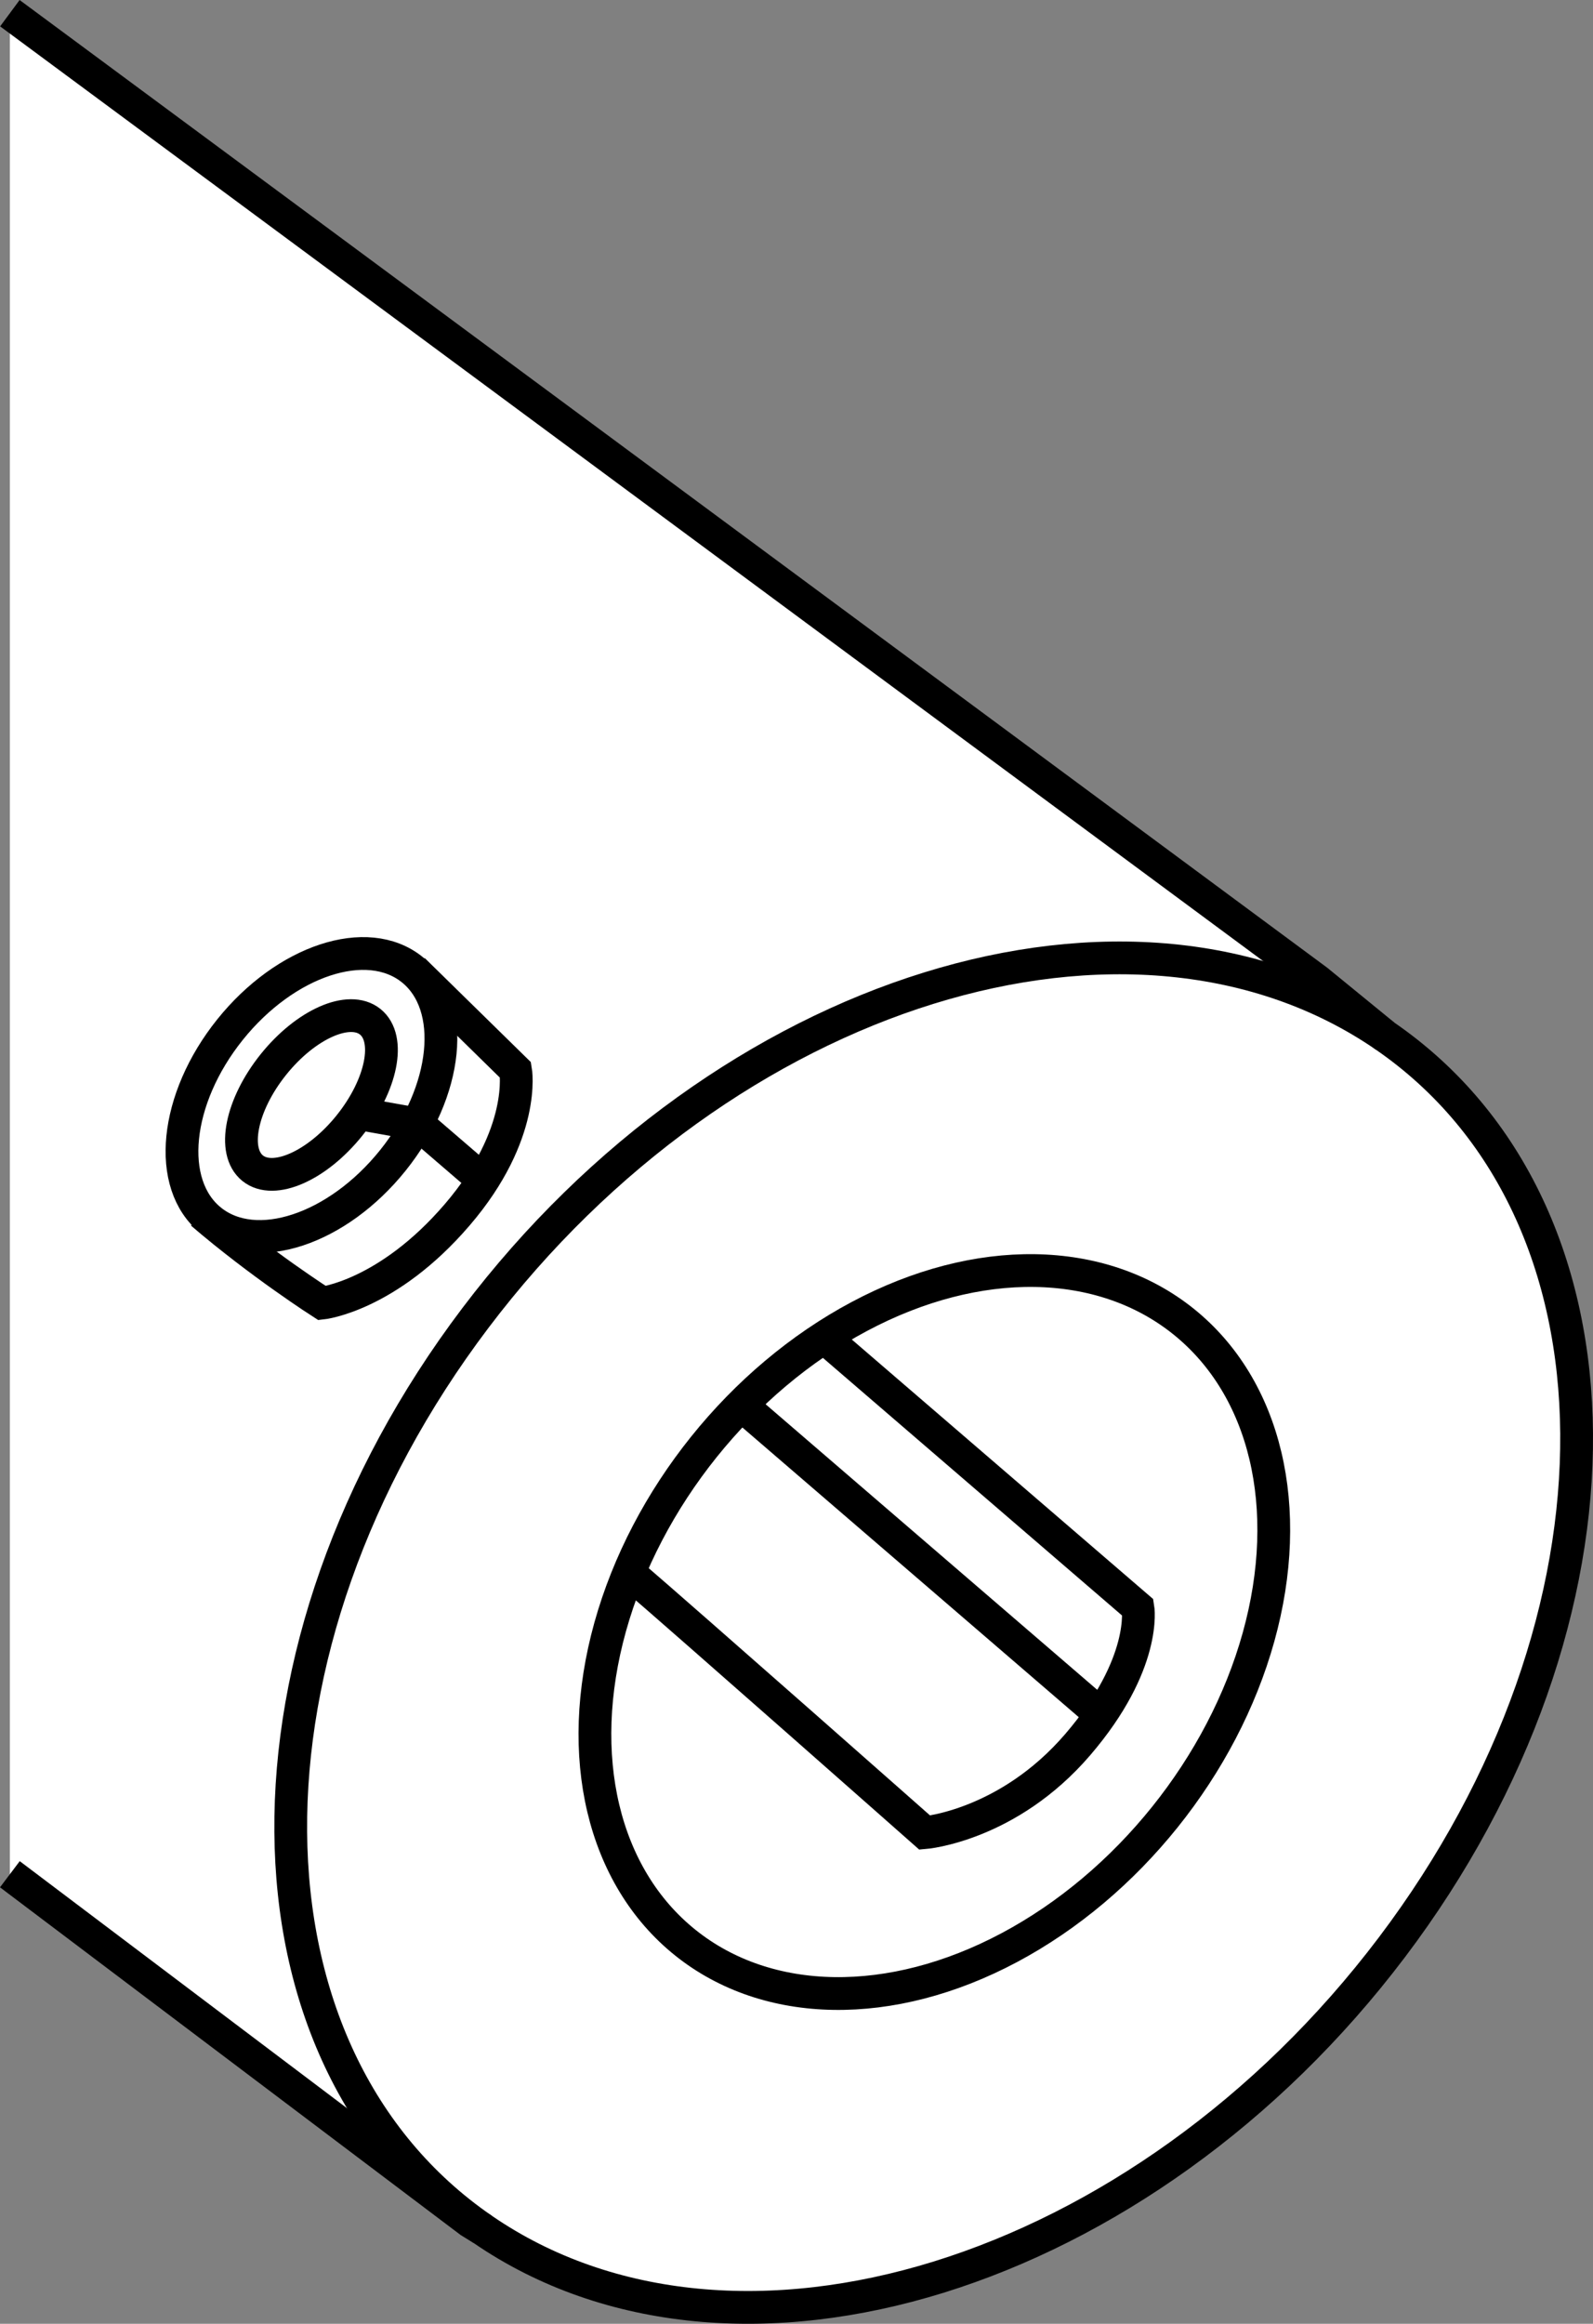 <?xml version="1.0" encoding="iso-8859-1"?>
<!-- Generator: Adobe Illustrator 28.1.0, SVG Export Plug-In . SVG Version: 6.00 Build 0)  -->
<svg version="1.1" id="image" xmlns="http://www.w3.org/2000/svg" xmlns:xlink="http://www.w3.org/1999/xlink" x="0px" y="0px"
	 width="38.897px" height="56.722px" viewBox="0 0 38.897 56.722" enable-background="new 0 0 38.897 56.722"
	 xml:space="preserve">
<rect x="0" y="0" width="38.897" height="56.722" fill="#808080" stroke="none"/>
<path fill="#FFFFFF" stroke="#000000" stroke-width="0.8" stroke-miterlimit="10" d="M0.241,0.322L32.16,23.936l1.657,1.353
	c6.173,4.249,6.251,14.202,0.166,22.248c-6.082,8.042-16.022,11.123-22.2,6.878l-0.305-0.187L0.241,45.749"/>
<path fill="none" stroke="#000000" stroke-width="0.8" stroke-miterlimit="10" d="M11.782,54.414
	c-6.173-4.242-6.257-14.2-0.173-22.244c6.083-8.042,16.025-11.128,22.207-6.882"/>
<path fill="none" stroke="#000000" stroke-width="0.8" stroke-miterlimit="10" d="M4.925,29.614
	c1.438,1.234,2.941,2.194,2.941,2.194s1.597-0.173,3.298-2.156s1.425-3.532,1.425-3.532l-2.496-2.447"/>
<path fill="none" stroke="#000000" stroke-width="0.8" stroke-miterlimit="10" d="M15.356,38.388
	c1.438,1.234,7.225,6.346,7.225,6.346s2.034-0.168,3.736-2.151c1.702-1.983,1.469-3.343,1.469-3.343l-7.491-6.449"
	/>
<line fill="none" stroke="#000000" stroke-width="0.8" stroke-miterlimit="10" x1="26.799" y1="41.782" x2="18.136" y2="34.324"/>
<line fill="none" stroke="#000000" stroke-width="0.8" stroke-miterlimit="10" x1="11.653" y1="28.681" x2="10.213" y2="27.442"/>
<ellipse transform="matrix(0.626 -0.78 0.78 0.626 -22.547 32.677)" fill="none" stroke="#000000" stroke-width="0.8" stroke-miterlimit="10" cx="22.805" cy="39.853" rx="9.718" ry="7.216"/>
<ellipse transform="matrix(0.626 -0.78 0.78 0.626 -18.005 15.917)" fill="none" stroke="#000000" stroke-width="0.8" stroke-miterlimit="10" cx="7.597" cy="26.736" rx="3.926" ry="2.549"/>
<ellipse transform="matrix(0.626 -0.78 0.78 0.626 -18.005 15.917)" fill="none" stroke="#000000" stroke-width="0.8" stroke-miterlimit="10" cx="7.597" cy="26.736" rx="2.292" ry="1.19"/>
<line fill="none" stroke="#000000" stroke-width="0.8" stroke-miterlimit="10" x1="10.21" y1="27.442" x2="8.765" y2="27.184"/>
</svg>

